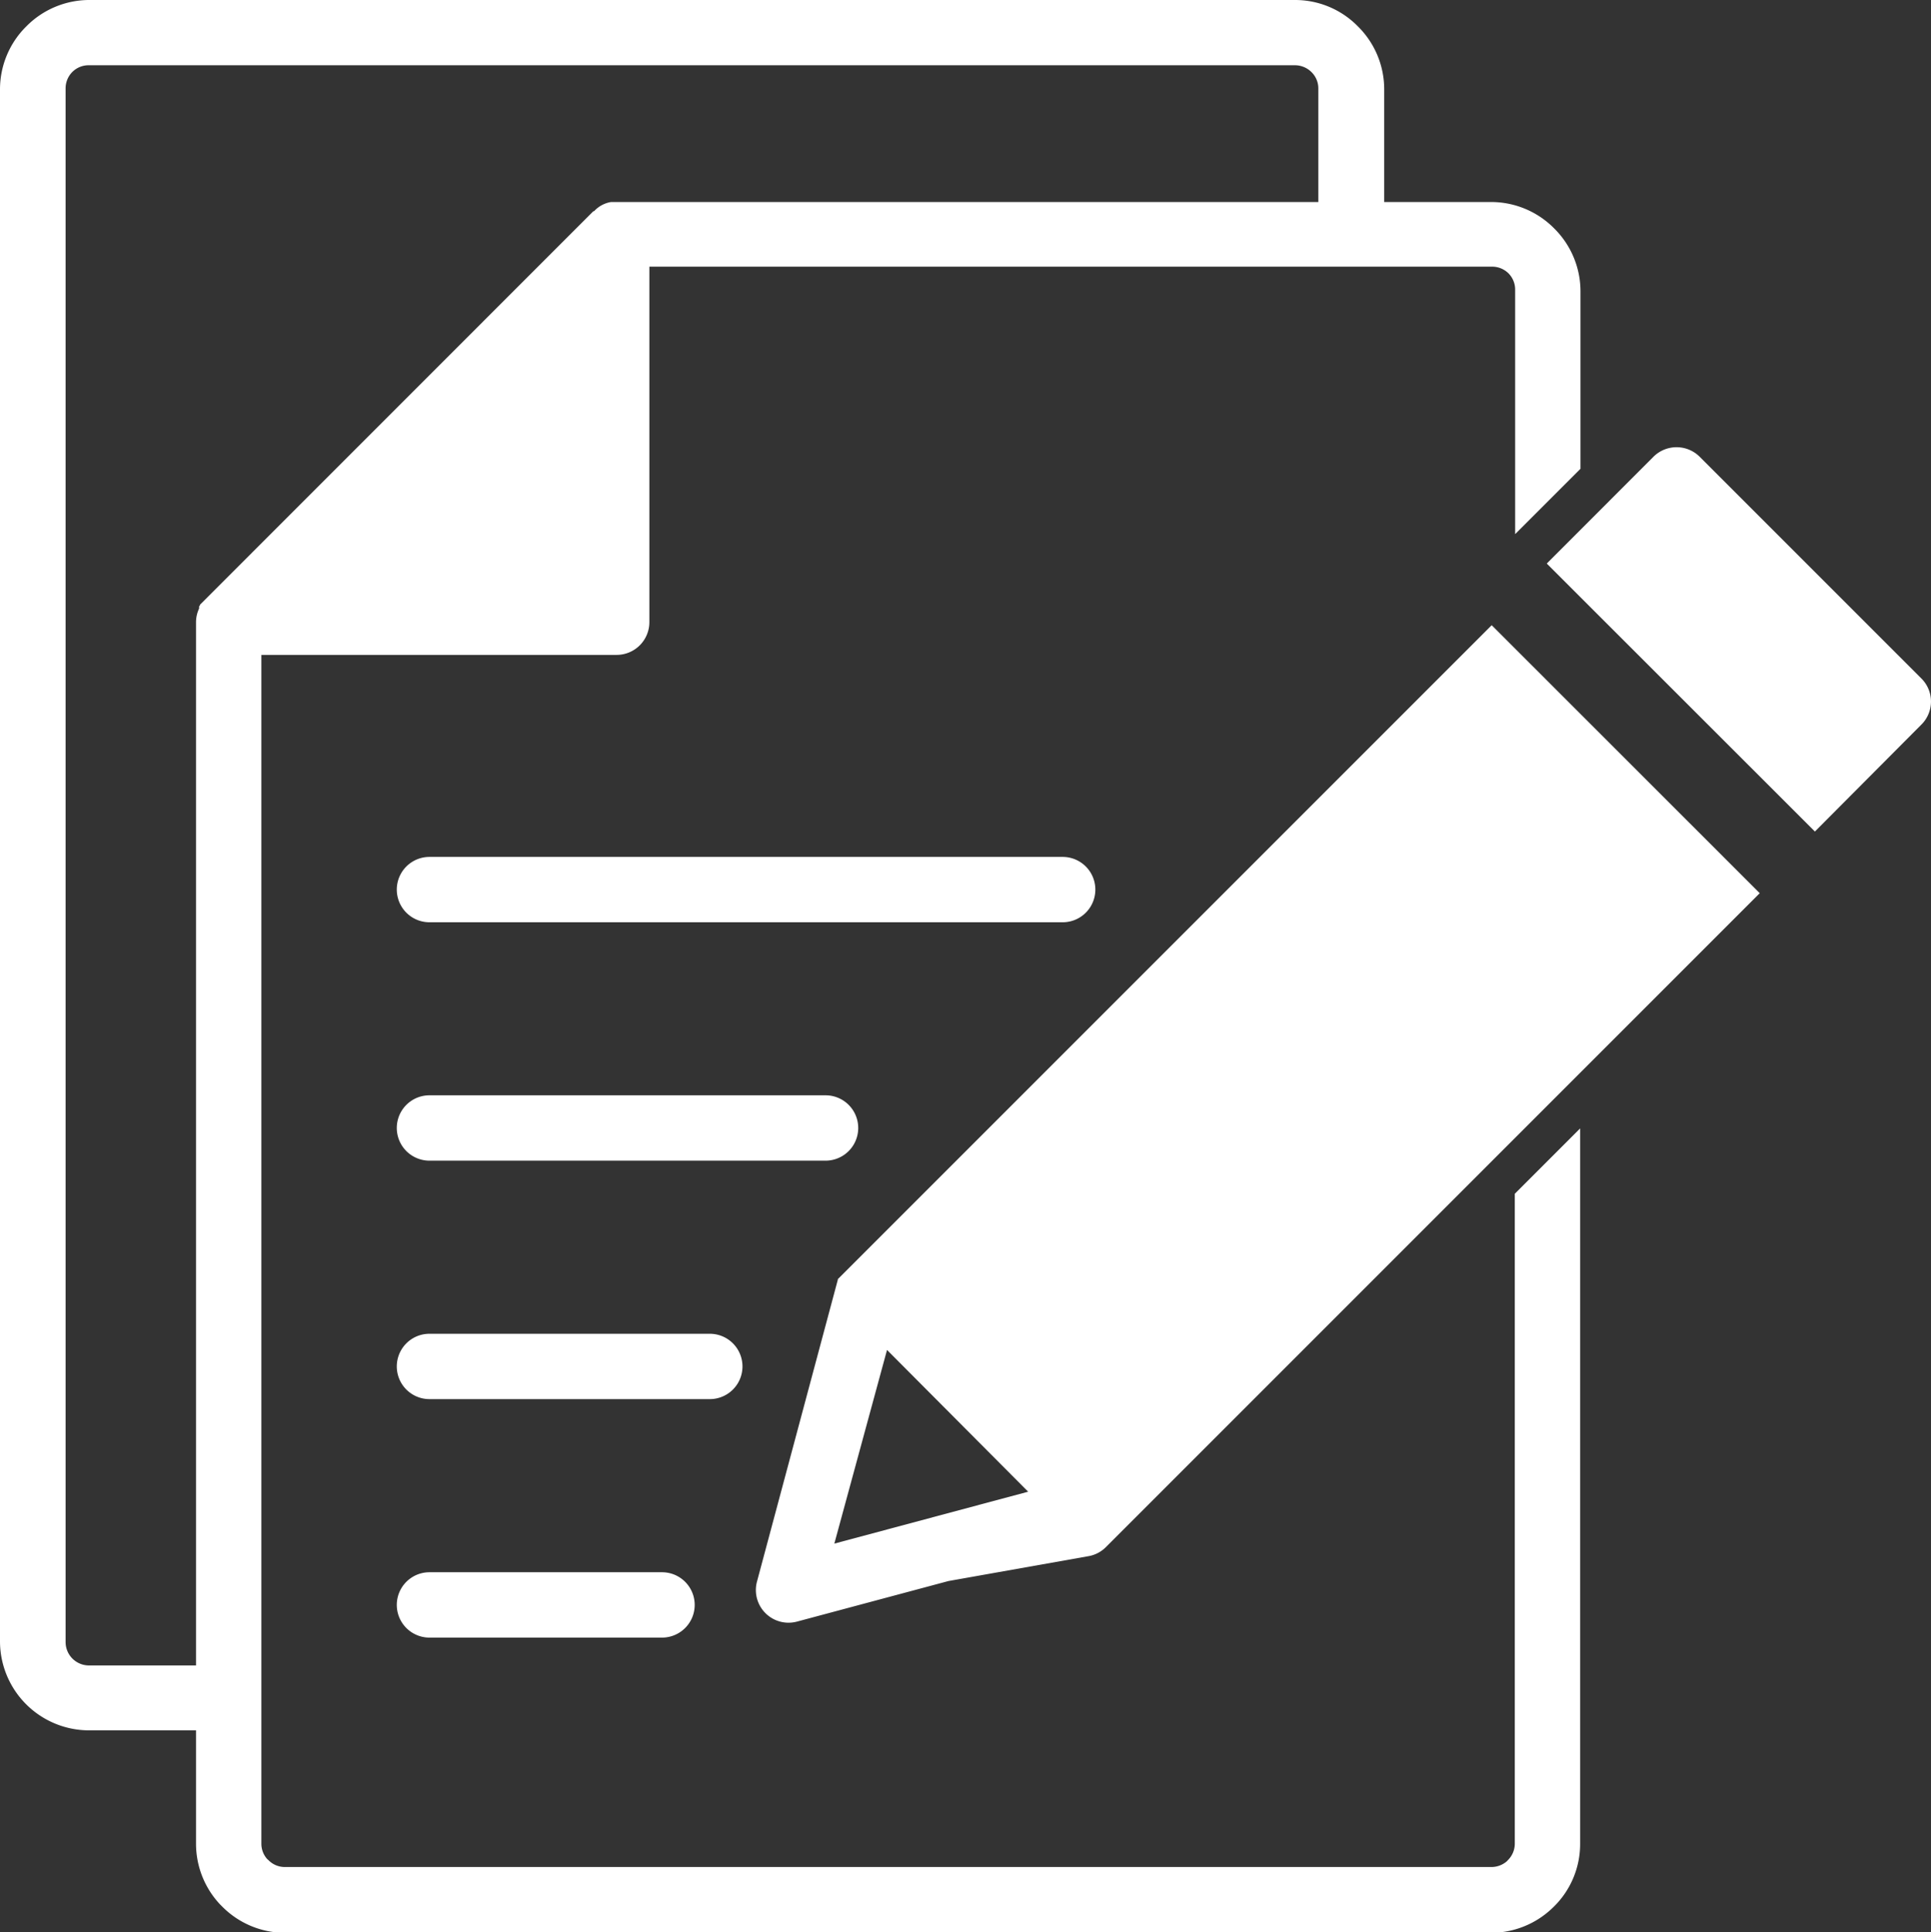 <svg id="グループ_7723" data-name="グループ 7723" xmlns="http://www.w3.org/2000/svg" xmlns:xlink="http://www.w3.org/1999/xlink" width="21.987" height="22" viewBox="0 0 21.987 22">
  <rect x="0" y="0" width="21.987" height="22" fill="#333333" stroke="none"/>
  <defs>
    <clipPath id="clip-path">
      <rect id="長方形_2410" data-name="長方形 2410" width="21.987" height="22" fill="#fff"/>
    </clipPath>
  </defs>
  <g id="グループ_7722" data-name="グループ 7722" clip-path="url(#clip-path)">
    <path id="パス_25008" data-name="パス 25008" d="M4.89,15.929a.372.372,0,1,1,0-.744H8.082a.372.372,0,0,1,0,.744ZM9.5,17.574l2.207-.591L10.1,15.369ZM10.8,18l-1.722.461A.372.372,0,0,1,8.621,18l.919-3.431,0,0v0l0,0v0l0,0v0l0-.006,0,0v0l0,0v0l0,0v0l0,0,0,0v0l0,0,0,0,0,0v0l0,0,0,0v0l0,0,0,0v0l0,0v0l0,0,0,0v0l0,0,0,0,0,0,0,0,0,0,0,0v0l0,0,0,0,0,0v0l0,0,0,0h0v0l0,0,0,0,0,0,0,0,0,0,0,0,0,0,0,0,0,0,0,0,0,0,0,0,0,0,0,0,0,0,0,0,0,0,0,0v0l0,0,0,0,0,0,0,0,0,0,0,0,7.445-7.445,3.052,3.051-7.446,7.446a.37.37,0,0,1-.186.1ZM19.353,5.2l2.524,2.524a.37.37,0,0,1,0,.526L20.665,9.467,17.612,6.416,18.827,5.2a.373.373,0,0,1,.526,0M1.011,0H14.749a1,1,0,0,1,.712.3l0,0a1.006,1.006,0,0,1,.3.712V2.3h1.223a1.009,1.009,0,0,1,.712.3l0,0a1.009,1.009,0,0,1,.3.712V5.337l-.744.744V3.3a.262.262,0,0,0-.076-.188l0,0a.264.264,0,0,0-.187-.076H7.394V7.084a.373.373,0,0,1-.372.372H2.976V20.991a.262.262,0,0,0,.067.175l.013.011a.26.26,0,0,0,.186.079h13.74a.269.269,0,0,0,.175-.065l.013-.014a.264.264,0,0,0,.078-.186v-7.4l.744-.744v8.149a1,1,0,0,1-.3.712l-.025.024a1.012,1.012,0,0,1-.688.273H3.241a1.007,1.007,0,0,1-.712-.3l-.024-.024a1.009,1.009,0,0,1-.273-.688V19.7H1.011A1.015,1.015,0,0,1,0,18.695V1.009A1.008,1.008,0,0,1,.3.3l0,0A1.009,1.009,0,0,1,1.011,0m14,2.3V1.009a.259.259,0,0,0-.078-.188.266.266,0,0,0-.188-.078H1.011A.261.261,0,0,0,.823.82l0,0a.264.264,0,0,0-.076.188V18.695a.266.266,0,0,0,.265.266H2.232V7.084a.366.366,0,0,1,.035-.156v0l0-.008,0,0,0,0,0-.008,0,0,0,0,0-.008,0,0,0,0,0,0,0,0v0l0,0,0,0h0l0,0,.01-.013,0,0,0,0,0,0,0,0,0,0,0,0,0,0,0,0,0-.006,0,0,0,0L6.756,2.405l0,0,0,0,0,0,0,0,0,0,0,0,0,0,0,0,0,0,0,0,0,0,0,0,0,0,0,0,0,0v0l0,0h0l0,0h0l0,0h0l0,0v0l0,0h0l0,0,0,0,0,0h0l0,0,0,0,0,0,0,0,0,0v0l0,0,0,0v0l0,0,0,0,0,0,0,0h0l0,0,0,0,0,0,0,0,0,0,0,0h0l0,0,0,0h0l0,0,0,0h0v0h0l0,0,.008,0,0,0h0l0,0h0l0,0h0l0,0A.333.333,0,0,1,6.958,2.3l0,0,.019,0h0L7,2.3h8.012ZM4.89,13.214a.372.372,0,1,1,0-.744H9.4a.372.372,0,0,1,0,.744Zm0-2.714a.372.372,0,1,1,0-.744H12.1a.372.372,0,1,1,0,.744Zm0,8.144a.372.372,0,1,1,0-.744H7.538a.372.372,0,1,1,0,.744Z" fill="#fff"/>
  </g>
</svg>
